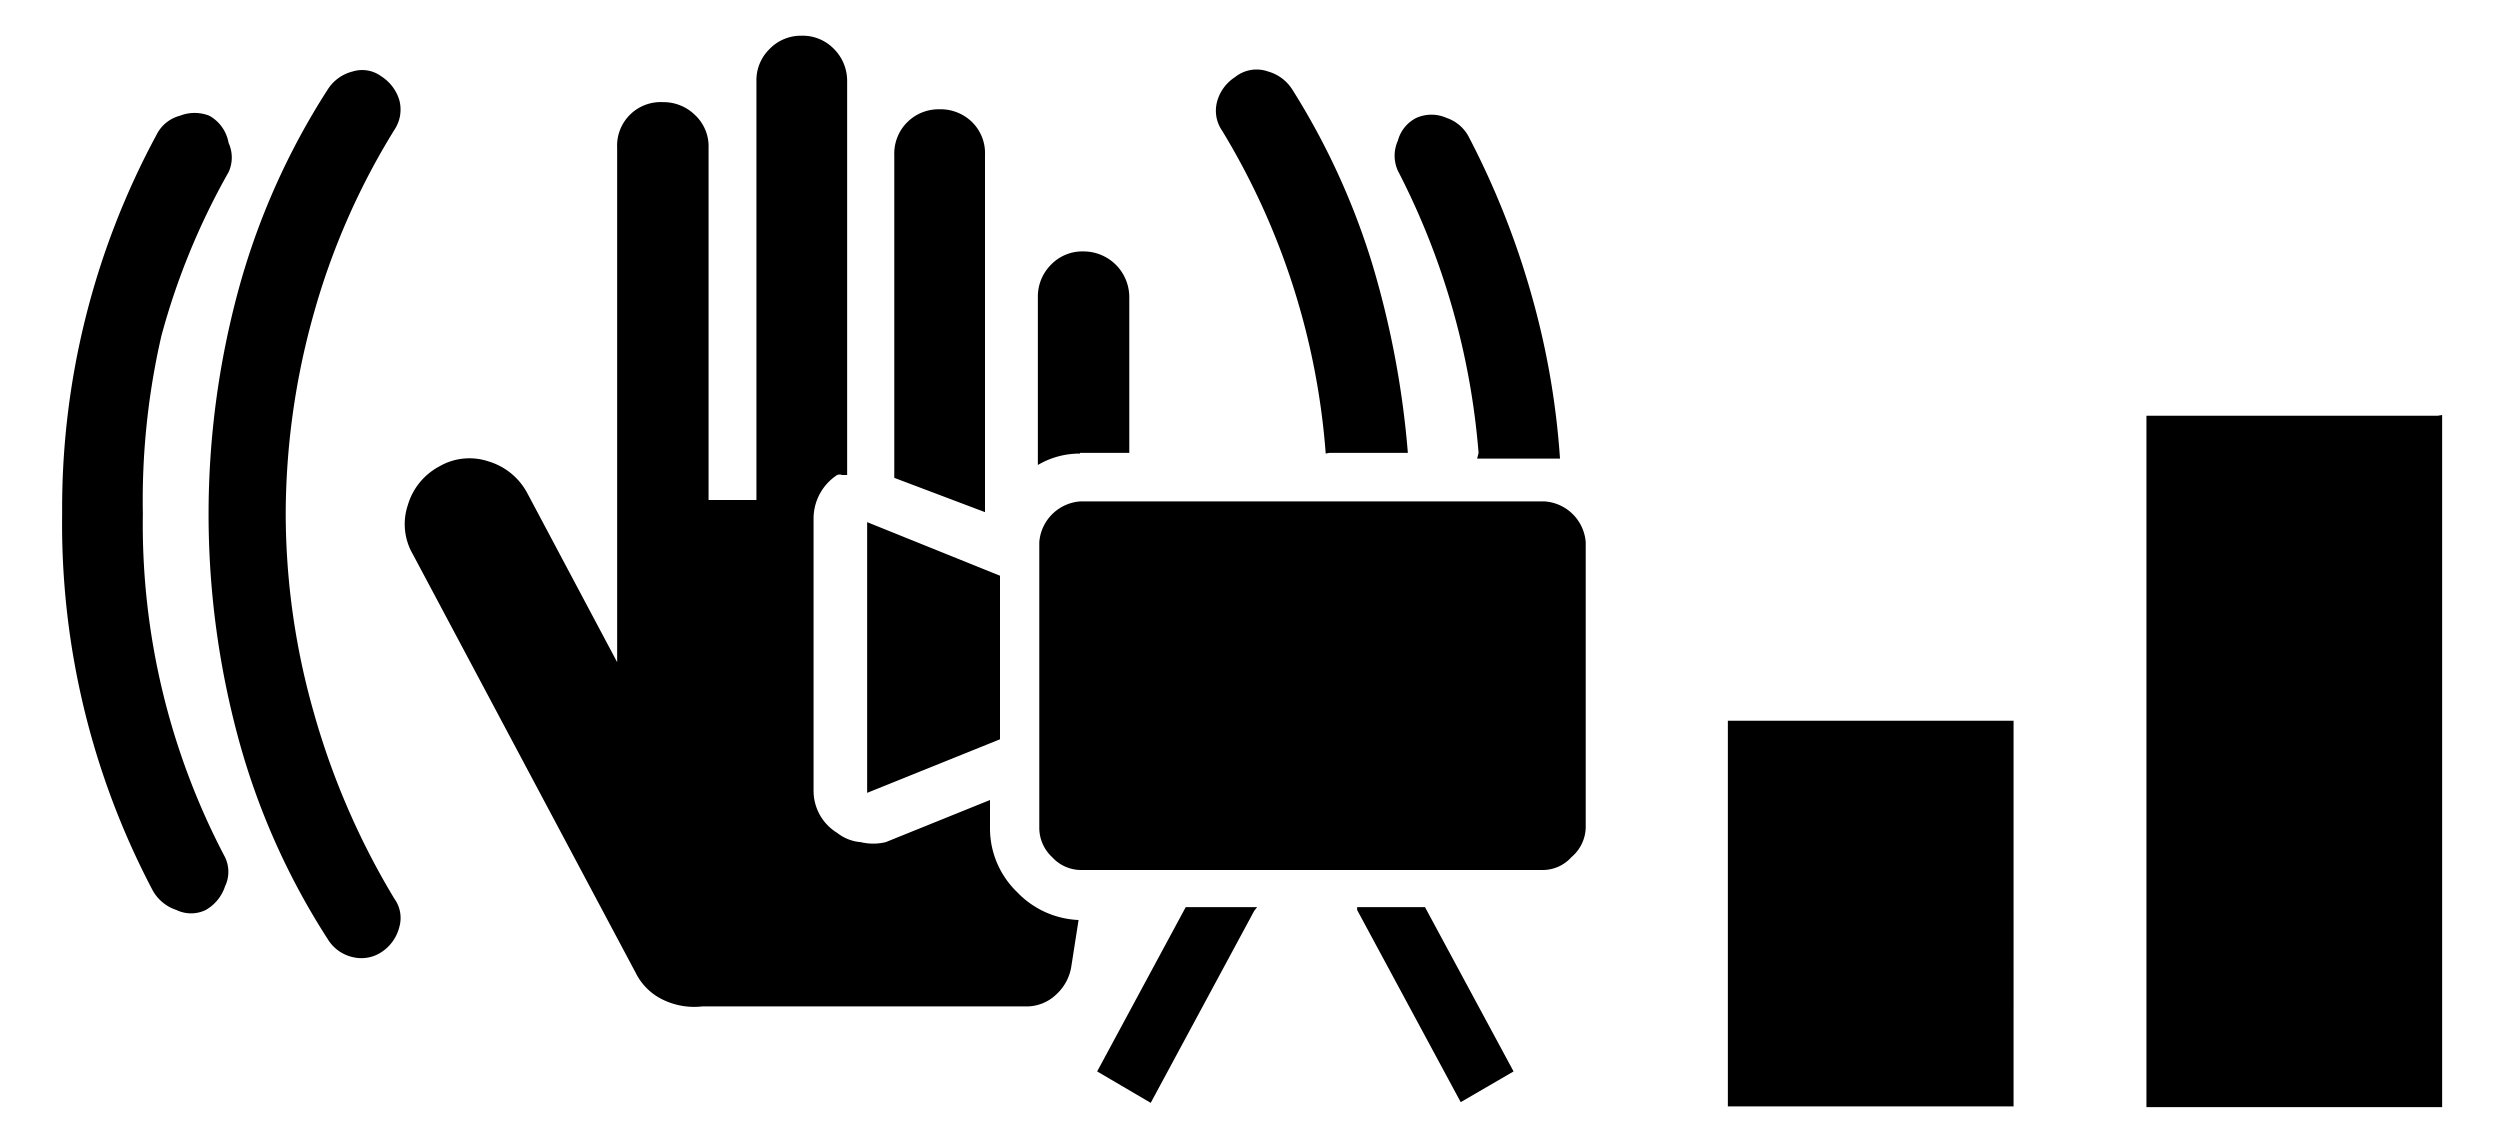 <svg id="レイヤー_1" data-name="レイヤー 1" xmlns="http://www.w3.org/2000/svg" width="35" height="16" viewBox="0 0 35 16">
  <defs>
    <style>
      .cls-1 {
        fill: none;
      }
    </style>
  </defs>
  <title>icon_movdigi-is-enhanced</title>
  <path d="M2.19,1.89a0.51,0.51,0,0,1,.33-0.27,0.56,0.56,0,0,1,.41,0A0.54,0.54,0,0,1,3.2,2a0.49,0.49,0,0,1,0,.41A9.87,9.87,0,0,0,2.26,4.7,10.27,10.27,0,0,0,2,7.19,10,10,0,0,0,3.15,12a0.47,0.47,0,0,1,0,.41,0.59,0.59,0,0,1-.27.33,0.47,0.47,0,0,1-.41,0,0.59,0.59,0,0,1-.33-0.27A11,11,0,0,1,.87,7.19,11,11,0,0,1,2.19,1.89Zm2.4-.64A0.58,0.58,0,0,1,4.94,1a0.45,0.45,0,0,1,.4.07,0.6,0.6,0,0,1,.25.33,0.51,0.51,0,0,1-.07.42A10,10,0,0,0,4.39,4.4,10.43,10.43,0,0,0,4,7.19,10.18,10.18,0,0,0,4.4,10a10.6,10.6,0,0,0,1.12,2.58,0.46,0.46,0,0,1,.07.4,0.59,0.59,0,0,1-.25.35,0.51,0.51,0,0,1-.4.07,0.55,0.55,0,0,1-.35-0.25,10,10,0,0,1-1.26-2.84,12,12,0,0,1,0-6.22A10.07,10.07,0,0,1,4.59,1.25ZM15,13.52a0.67,0.67,0,0,1-.21.4,0.6,0.6,0,0,1-.43.17H9.83A1,1,0,0,1,9.29,14a0.82,0.82,0,0,1-.39-0.38L5.78,7.76a0.84,0.84,0,0,1-.07-0.69,0.9,0.9,0,0,1,.44-0.54,0.84,0.84,0,0,1,.69-0.07,0.91,0.91,0,0,1,.54.44L8.64,9.27V2.07a0.61,0.61,0,0,1,.64-0.64,0.63,0.63,0,0,1,.45.18,0.6,0.6,0,0,1,.19.46V7h0.67V1.14A0.61,0.61,0,0,1,10.77.69,0.61,0.61,0,0,1,11.22.5a0.61,0.61,0,0,1,.46.19,0.63,0.63,0,0,1,.18.45V6.65l-0.07,0a0.1,0.1,0,0,0-.07,0,0.73,0.73,0,0,0-.33.6v3.82a0.69,0.69,0,0,0,.33.59,0.61,0.61,0,0,0,.33.13,0.75,0.75,0,0,0,.35,0l1.46-.59v0.38a1.24,1.24,0,0,0,.38.91,1.26,1.26,0,0,0,.86.39Zm-1-3.17-1.86.75V7.31L14,8.06v2.3ZM12.52,6.69V2.17a0.62,0.62,0,0,1,.63-0.64,0.63,0.63,0,0,1,.46.18,0.61,0.61,0,0,1,.18.46v5Zm2.6-.34a1.15,1.15,0,0,0-.59.16V4.16a0.63,0.63,0,0,1,.18-0.45,0.61,0.61,0,0,1,.46-0.19,0.64,0.64,0,0,1,.64.64V6.34H15.12Zm7.08,5.24A0.56,0.56,0,0,1,22,12a0.54,0.54,0,0,1-.39.18H15.12A0.55,0.55,0,0,1,14.73,12a0.56,0.56,0,0,1-.18-0.41v-4a0.62,0.62,0,0,1,.57-0.57h6.51a0.62,0.62,0,0,1,.57.57v4Zm-4.64,1.16-1.45,2.69L15.36,15l1.24-2.3h1Zm1-6.4a10.17,10.17,0,0,0-1.45-4.52,0.49,0.49,0,0,1-.07-0.41,0.59,0.59,0,0,1,.25-0.34A0.48,0.48,0,0,1,17.75,1a0.59,0.59,0,0,1,.34.25,10.13,10.13,0,0,1,1.12,2.44,12.81,12.81,0,0,1,.5,2.65H18.61ZM19,12.74l1.45,2.69L21.19,15l-1.24-2.3H19Zm1.7-6.4a10.41,10.41,0,0,0-1.13-3.95,0.51,0.51,0,0,1,0-.42,0.5,0.5,0,0,1,.26-0.32,0.52,0.52,0,0,1,.42,0,0.55,0.55,0,0,1,.32.28,11.55,11.55,0,0,1,.86,2.16,11.12,11.12,0,0,1,.41,2.33l-0.15,0H20.68Zm7.49,3.75h-4v5.4h4V10.1Zm6-4.28V15.5H30.05V5.82h4.08Z"/>
  <rect class="cls-1" width="35" height="16"/>
</svg>
